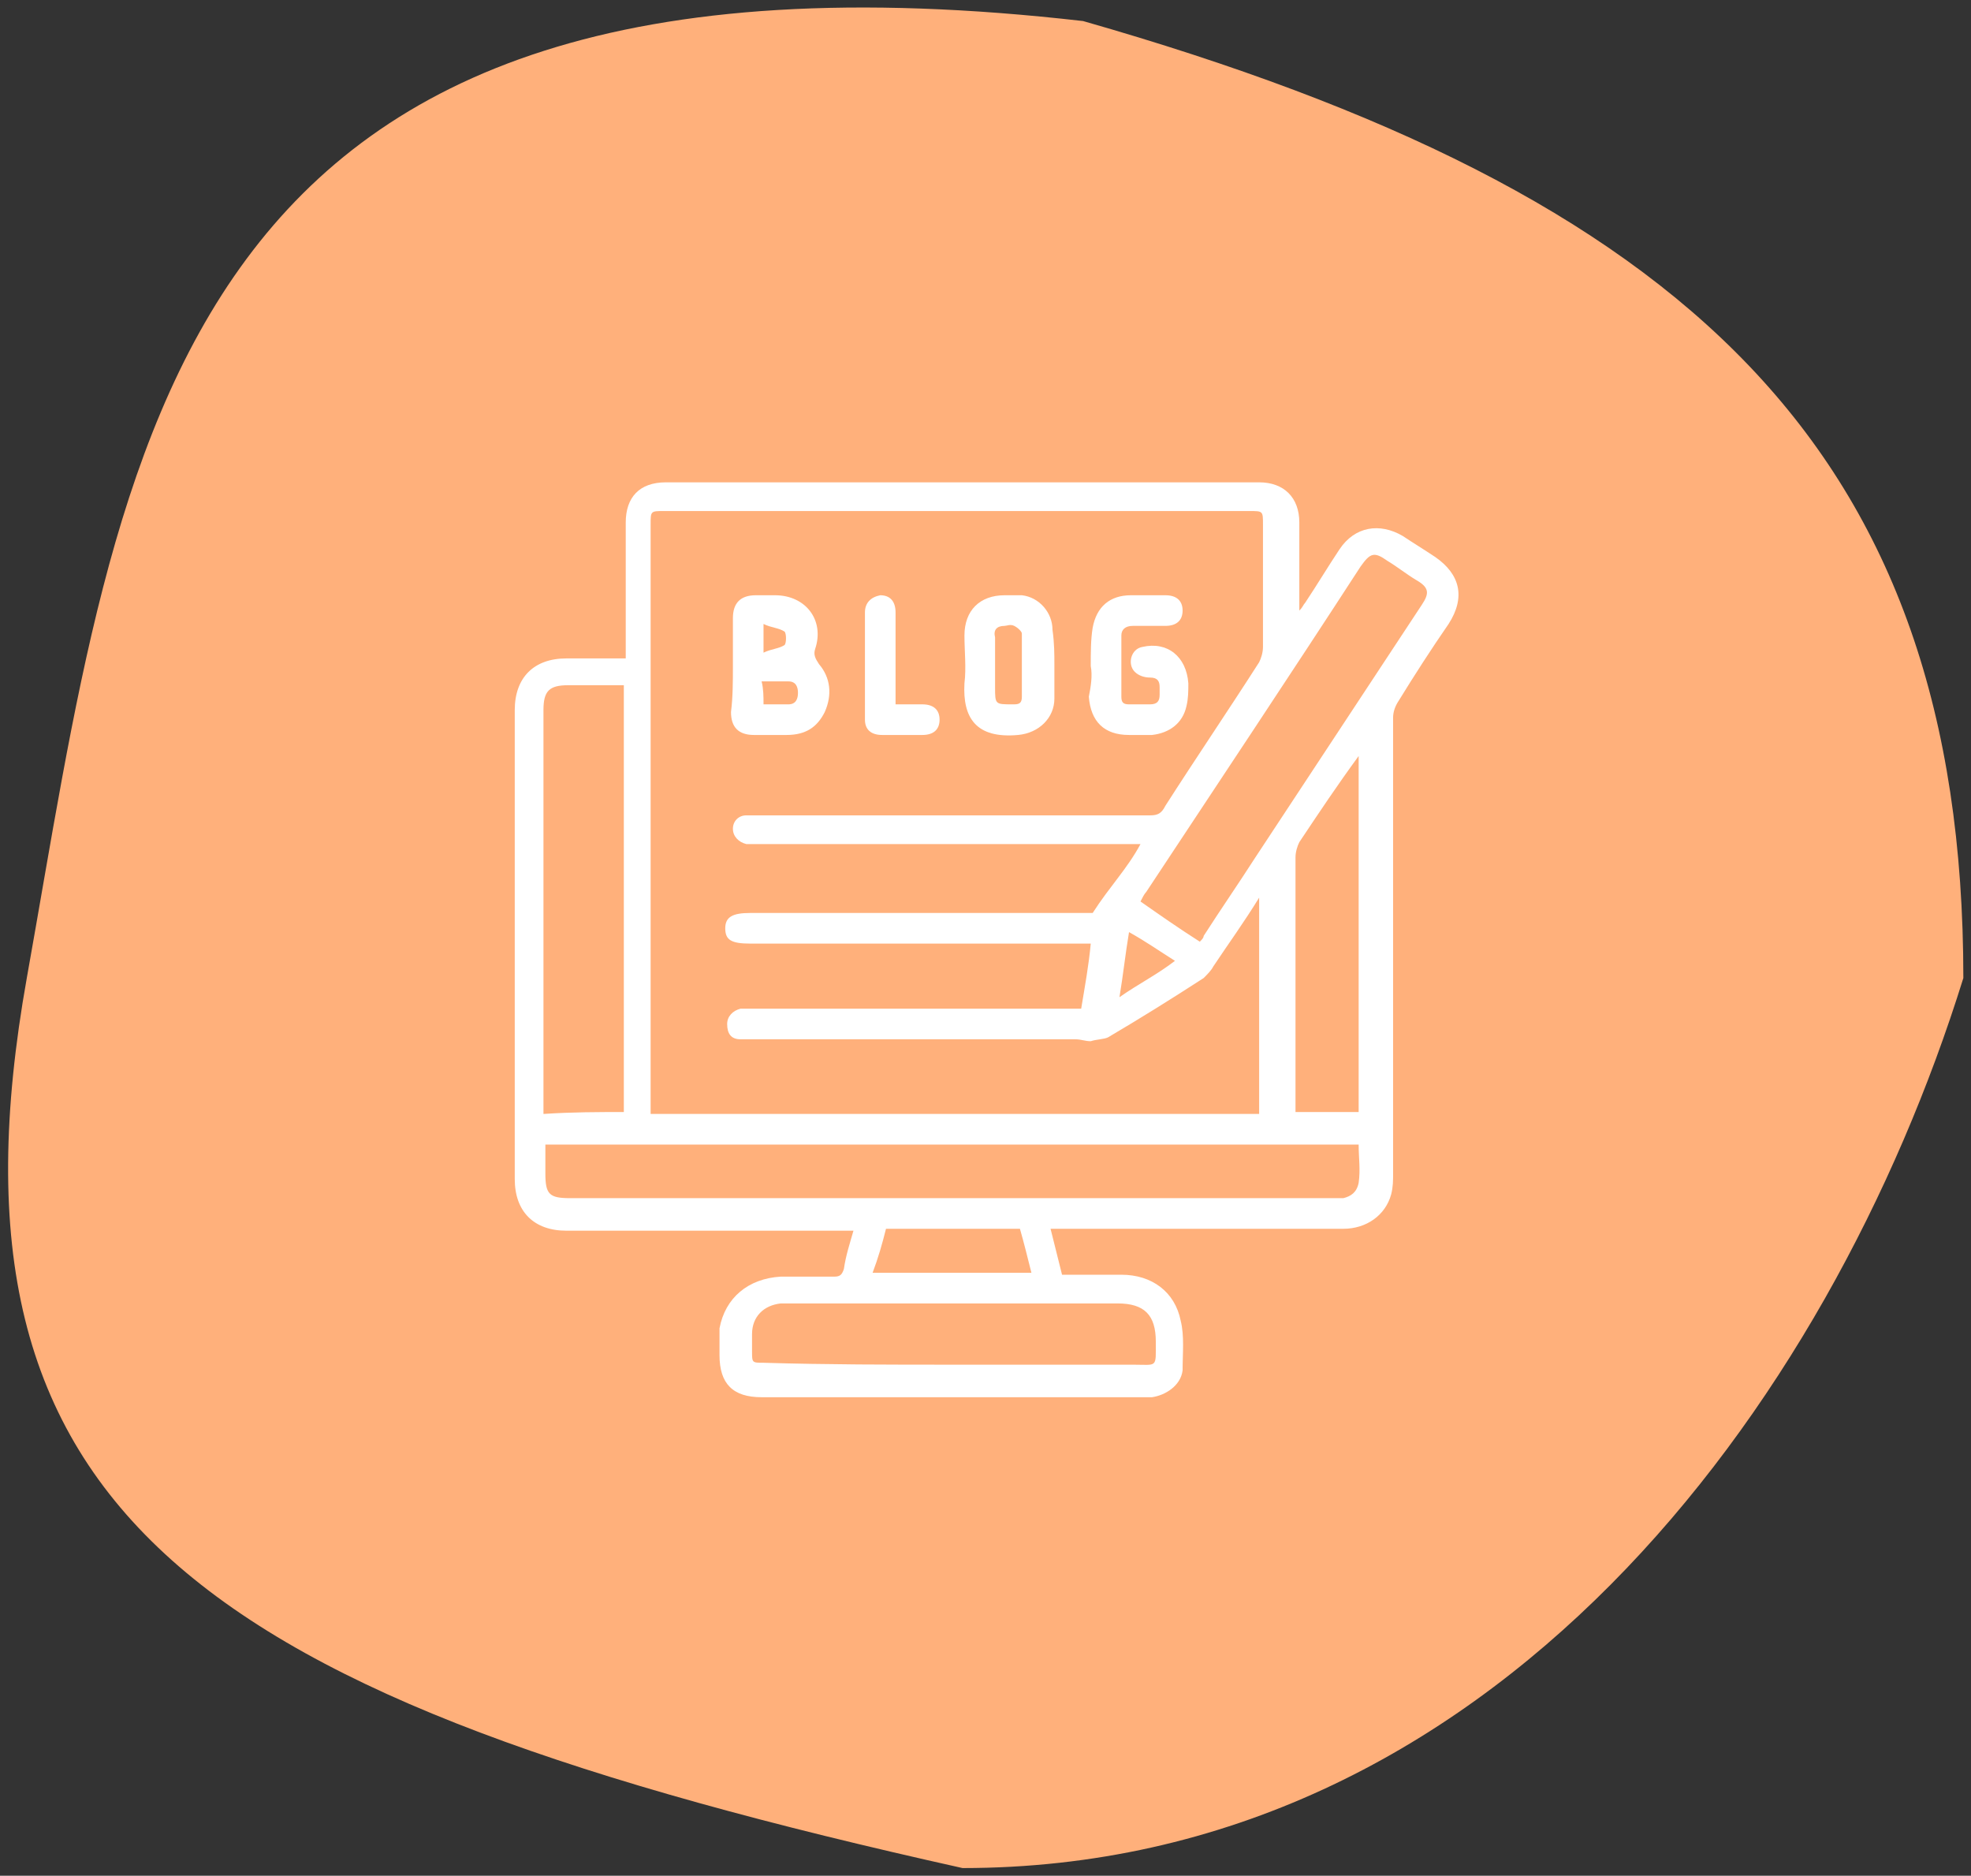 <?xml version="1.0" encoding="utf-8"?>
<!-- Generator: Adobe Illustrator 25.4.1, SVG Export Plug-In . SVG Version: 6.00 Build 0)  -->
<svg version="1.1" id="Layer_1" xmlns="http://www.w3.org/2000/svg" xmlns:xlink="http://www.w3.org/1999/xlink" x="0px" y="0px"
	 viewBox="0 0 103 98" style="enable-background:new 0 0 103 98;" xml:space="preserve">
<rect x="0" y="0" width="103" height="98" fill="#333333" stroke="none"/>
<style type="text/css">
	.st0{fill:#FFB07B;}
	.st1{fill:none;}
	.st2{fill:#FFFFFF;}
</style>
<path class="st0" d="M102.6,51.1c-7,22.5-24.7,46.5-52.3,46.5c-40-8.9-53.9-18.5-48.9-46.5s7.2-55.5,55.2-50
	C88.1,10.1,102.6,23.5,102.6,51.1z"/>
<rect x="24" y="24" class="st1" width="50" height="50"/>
<g>
	<path class="st2" d="M54.9,64.2c0.2,0.8,0.4,1.6,0.6,2.4c1.1,0,2.1,0,3.1,0c1.6,0,2.8,0.9,3.1,2.4c0.2,0.8,0.1,1.7,0.1,2.6
		c-0.1,0.8-0.9,1.3-1.6,1.4c-0.2,0-0.3,0-0.5,0c-6.6,0-13.2,0-19.9,0c-1.5,0-2.2-0.7-2.2-2.2c0-0.5,0-1,0-1.4
		c0.3-1.6,1.5-2.6,3.2-2.7c0.9,0,1.8,0,2.8,0c0.3,0,0.4-0.1,0.5-0.4c0.1-0.7,0.3-1.3,0.5-2c-0.2,0-0.4,0-0.6,0c-4.8,0-9.6,0-14.4,0
		c-1.7,0-2.7-1-2.7-2.7c0-8.2,0-16.4,0-24.5c0-1.7,1-2.7,2.7-2.7c1,0,2,0,3.1,0c0-0.2,0-0.4,0-0.6c0-2.2,0-4.3,0-6.5
		c0-1.3,0.7-2.1,2.1-2.1c10.3,0,20.6,0,31,0c1.3,0,2.1,0.8,2.1,2.1c0,1.5,0,3,0,4.6c0.2-0.2,0.2-0.3,0.3-0.4
		c0.6-0.9,1.2-1.9,1.8-2.8c0.8-1.2,2.1-1.4,3.3-0.7c0.6,0.4,1.1,0.7,1.7,1.1c1.3,0.9,1.6,2.1,0.7,3.5c-0.9,1.3-1.8,2.7-2.6,4
		c-0.2,0.3-0.3,0.6-0.3,0.9c0,7.9,0,15.9,0,23.8c0,0.4,0,0.7-0.1,1.1c-0.3,1.1-1.3,1.8-2.5,1.8c-4.8,0-9.6,0-14.5,0
		C55.4,64.2,55.2,64.2,54.9,64.2z M59.6,44.1c-0.2,0-0.4,0-0.6,0c-6.5,0-13,0-19.5,0c-0.2,0-0.4,0-0.5,0c-0.4-0.1-0.7-0.4-0.7-0.8
		c0-0.4,0.3-0.7,0.7-0.7c0.2,0,0.3,0,0.5,0c6.9,0,13.7,0,20.6,0c0.4,0,0.6-0.1,0.8-0.5c1.6-2.5,3.3-5,4.9-7.5
		c0.1-0.2,0.2-0.5,0.2-0.8c0-2.1,0-4.3,0-6.4c0-0.7,0-0.7-0.7-0.7c-10.2,0-20.4,0-30.6,0c-0.7,0-0.7,0-0.7,0.7c0,10.1,0,20.2,0,30.3
		c0,0.2,0,0.3,0,0.5c10.6,0,21.2,0,31.8,0c0-3.8,0-7.5,0-11.3c-0.8,1.3-1.6,2.4-2.4,3.6c-0.1,0.2-0.3,0.4-0.5,0.6
		c-1.7,1.1-3.3,2.1-5,3.1c-0.2,0.1-0.6,0.1-0.9,0.2c-0.3,0-0.5-0.1-0.8-0.1c-5.6,0-11.3,0-16.9,0c-0.2,0-0.4,0-0.6,0
		c-0.5,0-0.7-0.3-0.7-0.8c0-0.4,0.3-0.7,0.7-0.8c0.2,0,0.4,0,0.5,0c5.5,0,11.1,0,16.6,0c0.2,0,0.4,0,0.7,0c0.2-1.2,0.4-2.3,0.5-3.4
		c-0.3,0-0.5,0-0.7,0c-5.7,0-11.4,0-17.1,0c-1,0-1.3-0.2-1.3-0.8c0-0.6,0.4-0.8,1.3-0.8c5.8,0,11.6,0,17.4,0c0.2,0,0.4,0,0.5,0
		C58,46.3,58.9,45.4,59.6,44.1z M71,59.8c-14.2,0-28.4,0-42.5,0c0,0.5,0,1,0,1.5c0,1.1,0.2,1.3,1.3,1.3c13.3,0,26.6,0,39.9,0
		c0.2,0,0.3,0,0.5,0c0.4-0.1,0.7-0.3,0.8-0.8C71.1,61.1,71,60.5,71,59.8z M32.6,58.1c0-7.5,0-14.9,0-22.3c-1,0-1.9,0-2.9,0
		c-1,0-1.3,0.3-1.3,1.3c0,6.9,0,13.7,0,20.6c0,0.2,0,0.3,0,0.5C29.9,58.1,31.3,58.1,32.6,58.1z M62.7,49.2c0.1-0.1,0.2-0.2,0.2-0.3
		c0.9-1.4,1.8-2.7,2.7-4.1c2.9-4.4,5.8-8.8,8.7-13.2c0.4-0.6,0.4-0.9-0.3-1.3c-0.5-0.3-1-0.7-1.5-1c-0.7-0.5-0.9-0.4-1.4,0.3
		c-3.7,5.7-7.5,11.4-11.2,17c-0.1,0.1-0.2,0.3-0.3,0.5C60.6,47.8,61.6,48.5,62.7,49.2z M49.8,71.3c3.1,0,6.2,0,9.4,0
		c1.3,0,1.2,0.2,1.2-1.2c0-1.4-0.6-2-2-2c-5.7,0-11.5,0-17.2,0c-0.1,0-0.3,0-0.4,0c-0.9,0.1-1.5,0.7-1.5,1.6c0,0.3,0,0.6,0,0.9
		c0,0.6,0,0.6,0.6,0.6C43.2,71.3,46.5,71.3,49.8,71.3z M71,39.5C71,39.5,71,39.5,71,39.5c-1.1,1.5-2.1,3-3.1,4.5
		c-0.1,0.2-0.2,0.5-0.2,0.8c0,4.3,0,8.6,0,12.8c0,0.2,0,0.3,0,0.5c1.1,0,2.2,0,3.3,0C71,51.9,71,45.7,71,39.5z M45.6,66.5
		c2.8,0,5.5,0,8.3,0c-0.2-0.8-0.4-1.6-0.6-2.3c-2.4,0-4.7,0-7,0C46.1,65,45.9,65.7,45.6,66.5z M59,48.7c-0.2,1.2-0.3,2.2-0.5,3.4
		c1-0.7,2-1.2,2.9-1.9C60.6,49.7,59.9,49.2,59,48.7z"/>
	<path class="st2" d="M38.3,34.8c0-0.8,0-1.6,0-2.5c0-0.8,0.4-1.2,1.2-1.2c0.3,0,0.7,0,1,0c1.6,0,2.6,1.3,2.1,2.8
		c-0.1,0.3,0,0.5,0.2,0.8c0.6,0.7,0.7,1.6,0.3,2.5c-0.4,0.8-1,1.2-2,1.2c-0.6,0-1.1,0-1.7,0c-0.8,0-1.2-0.4-1.2-1.2
		C38.3,36.4,38.3,35.6,38.3,34.8z M39.9,36.8c0.5,0,0.9,0,1.3,0c0.4,0,0.5-0.3,0.5-0.6c0-0.3-0.1-0.6-0.5-0.6c-0.5,0-0.9,0-1.4,0
		C39.9,36,39.9,36.4,39.9,36.8z M39.9,34.1c0.4-0.2,0.8-0.2,1.1-0.4c0.1-0.1,0.1-0.6,0-0.7c-0.3-0.2-0.7-0.2-1.1-0.4
		C39.9,33.1,39.9,33.5,39.9,34.1z"/>
	<path class="st2" d="M57,34.8c0-0.7,0-1.4,0.1-2c0.2-1.1,0.9-1.7,2-1.7c0.6,0,1.2,0,1.8,0c0.6,0,0.9,0.3,0.9,0.8
		c0,0.5-0.3,0.8-0.9,0.8c-0.6,0-1.1,0-1.7,0c-0.4,0-0.6,0.2-0.6,0.5c0,1.1,0,2.1,0,3.2c0,0.3,0.1,0.4,0.4,0.4c0.4,0,0.7,0,1.1,0
		c0.4,0,0.5-0.2,0.5-0.5c0-0.1,0-0.3,0-0.4c0-0.3-0.1-0.5-0.5-0.5c-0.3,0-0.6-0.1-0.8-0.3c-0.4-0.4-0.2-1.2,0.4-1.3
		c1.3-0.3,2.3,0.5,2.4,1.9c0,0.4,0,0.8-0.1,1.2c-0.2,0.9-0.9,1.4-1.8,1.5c-0.4,0-0.8,0-1.2,0c-1.3,0-2-0.7-2.1-2
		C57,35.9,57.1,35.3,57,34.8C57.1,34.8,57,34.8,57,34.8z"/>
	<path class="st2" d="M55.1,34.7c0,0.6,0,1.2,0,1.8c0,1-0.8,1.8-1.9,1.9c-2.2,0.2-2.9-0.9-2.8-2.7c0.1-0.8,0-1.7,0-2.5
		c0-1.3,0.8-2.1,2.1-2.1c0.3,0,0.6,0,0.9,0c0.9,0.1,1.6,0.9,1.6,1.8C55.1,33.6,55.1,34.2,55.1,34.7z M52,34.7c0,0.4,0,0.8,0,1.2
		c0,0.9,0,0.9,0.9,0.9c0,0,0.1,0,0.1,0c0.3,0,0.4-0.1,0.4-0.4c0-1.1,0-2.2,0-3.3c0-0.1-0.2-0.3-0.4-0.4c-0.2-0.1-0.4,0-0.5,0
		c-0.4,0-0.6,0.2-0.5,0.6C52,33.7,52,34.2,52,34.7z"/>
	<path class="st2" d="M46.8,36.8c0.5,0,0.9,0,1.4,0c0.6,0,0.9,0.3,0.9,0.8c0,0.5-0.3,0.8-0.9,0.8c-0.7,0-1.4,0-2.1,0
		c-0.6,0-0.9-0.3-0.9-0.8c0-1.9,0-3.7,0-5.6c0-0.5,0.3-0.8,0.8-0.9c0.5,0,0.8,0.3,0.8,0.9c0,1.4,0,2.8,0,4.2
		C46.8,36.4,46.8,36.6,46.8,36.8z"/>
</g>
</svg>
